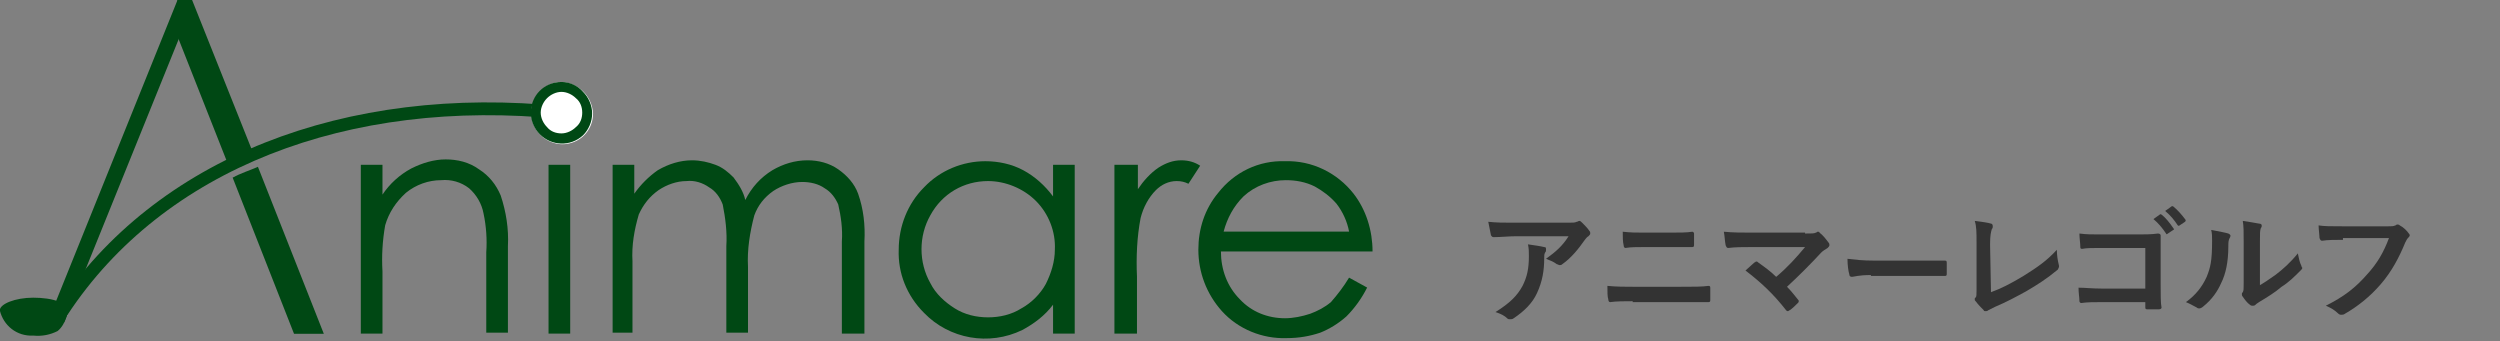 <?xml version="1.0" encoding="utf-8"?>
<!-- Generator: Adobe Illustrator 25.3.1, SVG Export Plug-In . SVG Version: 6.00 Build 0)  -->
<svg version="1.1" id="レイヤー_1" xmlns="http://www.w3.org/2000/svg" xmlns:xlink="http://www.w3.org/1999/xlink" x="0px"
	 y="0px" viewBox="0 0 277 37.8" style="enable-background:new 0 0 277 37.8;" xml:space="preserve">
<rect x="0" y="0" width="277" height="37.8" fill="#808080" stroke="none"/>
<style type="text/css">
	.st0{fill:#004814;}
	.st1{fill:#FFFFFF;}
	.st2{enable-background:new    ;}
	.st3{fill:#333333;}
</style>
<g id="ロゴ" transform="translate(-150 -31.225)">
	<g id="グループ_3" transform="translate(90.478 -159.192)">
		<g id="グループ_1" transform="translate(99.4 200.979)">
			<path id="パス_1" class="st0" d="M0.1,7.7h2.4V11c0.8-1.2,1.9-2.2,3.2-2.9c1.2-0.6,2.5-1,3.8-1c1.3,0,2.6,0.3,3.7,1.1
				c1.1,0.7,1.9,1.7,2.4,2.9c0.6,1.8,0.9,3.7,0.8,5.6v9.6H14v-8.9c0.1-1.4,0-2.9-0.3-4.3c-0.2-1.1-0.8-2.1-1.6-2.8
				c-0.9-0.7-2-1-3.1-0.9c-1.4,0-2.8,0.5-3.9,1.4C4,11.8,3.2,13,2.8,14.4c-0.3,1.7-0.4,3.4-0.3,5.1v6.9H0.1L0.1,7.7z"/>
			<path id="パス_2" class="st0" d="M22.1,0c1.1,0,2,0.9,1.9,2c0,1.1-0.9,1.9-1.9,1.9c-1.1,0-2-0.9-2-2c0-0.5,0.2-1,0.6-1.4
				C21,0.2,21.6,0,22.1,0z M20.9,7.7h2.4v18.7h-2.4V7.7z"/>
			<path id="パス_3" class="st0" d="M28,7.7h2.4v3.2C31.1,9.9,32,9,33,8.3c1.2-0.7,2.5-1.1,3.8-1.1c0.9,0,1.8,0.2,2.6,0.5
				c0.8,0.3,1.4,0.8,2,1.4c0.6,0.8,1.1,1.6,1.3,2.5c0.7-1.4,1.7-2.5,3-3.3c1.2-0.7,2.5-1.1,3.9-1.1c1.2,0,2.4,0.3,3.4,1
				c1,0.7,1.8,1.6,2.2,2.7c0.6,1.7,0.8,3.5,0.7,5.3v10.2h-2.5V16.2c0.1-1.4-0.1-2.8-0.4-4.1c-0.3-0.7-0.8-1.4-1.5-1.8
				c-0.7-0.5-1.6-0.7-2.5-0.7c-1.1,0-2.3,0.4-3.2,1c-1,0.7-1.7,1.6-2.1,2.7c-0.5,1.9-0.8,3.8-0.7,5.7v7.3h-2.4v-9.6
				c0.1-1.5-0.1-3.1-0.4-4.6c-0.3-0.8-0.8-1.5-1.5-1.9c-0.7-0.5-1.6-0.8-2.5-0.7c-1.1,0-2.2,0.4-3.1,1c-1,0.7-1.7,1.6-2.2,2.7
				c-0.5,1.7-0.8,3.4-0.7,5.2v7.9H28L28,7.7z"/>
			<path id="パス_4" class="st0" d="M79.2,7.7v18.7h-2.4v-3.2c-0.9,1.2-2.1,2.1-3.4,2.8c-3.7,1.8-8.1,1-10.9-1.9
				c-1.9-1.9-2.9-4.4-2.8-7c0-2.6,1-5.1,2.8-6.9c1.8-1.9,4.3-2.9,6.8-2.9c1.4,0,2.9,0.3,4.2,1c1.3,0.7,2.4,1.7,3.3,2.9V7.7H79.2z
				 M69.6,9.5c-2.7,0-5.1,1.4-6.4,3.8c-1.3,2.3-1.3,5.2,0,7.5c0.6,1.2,1.6,2.1,2.7,2.8c1.1,0.7,2.4,1,3.7,1c1.3,0,2.6-0.3,3.7-1
				c1.1-0.6,2.1-1.6,2.7-2.7c0.6-1.2,1-2.5,1-3.8c0.1-2-0.7-4-2.1-5.4C73.5,10.3,71.5,9.5,69.6,9.5z"/>
			<path id="パス_5" class="st0" d="M83.7,7.7h2.5v2.7c0.6-0.9,1.4-1.8,2.3-2.4c0.8-0.5,1.6-0.8,2.5-0.8c0.8,0,1.5,0.2,2.1,0.6
				l-1.3,2c-0.4-0.2-0.8-0.3-1.3-0.3c-0.9,0-1.7,0.4-2.3,1c-0.8,0.8-1.4,1.9-1.7,3.1c-0.4,2.1-0.5,4.3-0.4,6.5v6.3h-2.5V7.7z"/>
			<path id="パス_6" class="st0" d="M109.6,20.2l2,1.1c-0.6,1.2-1.4,2.3-2.3,3.2c-0.9,0.8-1.9,1.4-2.9,1.8
				c-1.2,0.4-2.4,0.6-3.7,0.6c-2.7,0.1-5.4-1-7.2-3c-1.7-1.9-2.6-4.3-2.6-6.8c0-2.3,0.7-4.5,2.2-6.3c1.8-2.3,4.5-3.6,7.4-3.5
				c3-0.1,5.8,1.3,7.6,3.6c1.4,1.8,2.1,4.1,2.1,6.4H95.4c0,2,0.7,3.9,2.1,5.3c1.3,1.4,3.1,2.1,5,2.1c0.9,0,1.9-0.2,2.8-0.5
				c0.8-0.3,1.6-0.7,2.3-1.3C108.3,22.1,109,21.2,109.6,20.2z M109.6,15.1c-0.2-1.1-0.7-2.2-1.4-3.1c-0.7-0.8-1.5-1.4-2.4-1.9
				c-1-0.5-2.1-0.7-3.2-0.7c-1.7,0-3.4,0.6-4.7,1.8c-1.1,1.1-1.8,2.4-2.2,3.9L109.6,15.1z"/>
		</g>
		<polygon id="長方形_2" class="st0" points="79.2,190.4 80.8,191.1 66.6,226.2 65,225.6 		"/>
		<path id="パス_11" class="st0" d="M66.9,225.5c-0.2,0.6-0.5,1.2-1,1.6c-0.8,0.4-1.7,0.6-2.7,0.5c-1.8,0.1-3.3-1.1-3.7-2.8
			c0-0.7,1.7-1.4,3.7-1.4S67.6,223.9,66.9,225.5z"/>
		<path id="パス_12" class="st0" d="M88.1,208.9c-0.9,0.4-1.9,0.7-2.8,1.2l6.8,17.3h3.3L88.1,208.9z"/>
		<path id="パス_13" class="st0" d="M80.8,190.4h-1.6l-0.5,2.8l6,15.2c0.9-0.4,1.8-0.8,2.8-1.2L80.8,190.4z"/>
		<path id="パス_14" class="st0" d="M67,225.3l-1.2-0.8c10.9-16.5,31.9-24.8,56.1-22.3l-0.2,1.4C98,201.2,77.6,209.2,67,225.3z"/>
		<g id="グループ_2" transform="translate(118.233 199.498)">
			<path id="パス_15" class="st1" d="M3.5,0C5.4,0.1,6.9,1.6,7,3.5c0,1.9-1.5,3.4-3.4,3.4c-0.9,0-1.8-0.4-2.4-1
				C-0.2,4.5-0.2,2.3,1.2,1C1.8,0.4,2.6,0,3.5,0L3.5,0z"/>
			<path id="パス_16" class="st0" d="M3.5,1.1c0.6,0,1.2,0.3,1.6,0.7c0.5,0.4,0.7,1,0.7,1.6c0,0.6-0.2,1.2-0.7,1.6
				c-0.4,0.4-1,0.7-1.6,0.7C2.9,5.7,2.3,5.5,1.9,5C1.5,4.6,1.2,4,1.2,3.4c0-0.6,0.3-1.2,0.7-1.6C2.3,1.4,2.9,1.1,3.5,1.1 M3.5,0
				C1.6,0,0.1,1.5,0.1,3.4c0,0.9,0.4,1.8,1,2.4c1.3,1.3,3.4,1.4,4.8,0.1c0,0,0,0,0,0c0.6-0.6,1-1.5,1-2.4c0-0.9-0.4-1.8-1-2.4
				C5.3,0.4,4.4,0,3.5,0L3.5,0z"/>
		</g>
	</g>
	<g class="st2">
		<path class="st3" d="M318,57.4c-0.8,0-1.7,0.1-2.5,0.1c-0.2,0-0.2-0.1-0.3-0.2c-0.1-0.4-0.2-1.1-0.3-1.5c1,0.1,1.7,0.1,2.8,0.1h6
			c0.6,0,0.8,0,1-0.1c0.1,0,0.2-0.1,0.3-0.1c0.1,0,0.2,0.1,0.3,0.2c0.3,0.3,0.6,0.6,0.8,0.9c0.1,0.1,0.1,0.2,0.1,0.3
			c0,0.1-0.1,0.2-0.2,0.3c-0.2,0.1-0.3,0.3-0.4,0.4c-0.7,1-1.5,2-2.5,2.7c-0.1,0.1-0.2,0.1-0.3,0.1s-0.2-0.1-0.3-0.1
			c-0.4-0.3-0.7-0.4-1.2-0.6c1.1-0.8,1.8-1.4,2.5-2.5H318z M318.7,62.9c0.5-1,0.7-1.9,0.7-3.3c0-0.5,0-0.8-0.1-1.3
			c0.7,0.1,1.4,0.2,1.8,0.3c0.2,0,0.2,0.1,0.2,0.3c0,0.1,0,0.2-0.1,0.3c-0.1,0.2-0.1,0.3-0.1,0.6c0,1.4-0.2,2.6-0.8,3.9
			c-0.5,1.1-1.4,2-2.6,2.8c-0.1,0.1-0.3,0.1-0.4,0.1c-0.1,0-0.2,0-0.3-0.1c-0.3-0.3-0.7-0.5-1.3-0.7C317.3,64.8,318.1,64,318.7,62.9
			z"/>
		<path class="st3" d="M330.9,64.6c-0.9,0-1.8,0-2.5,0.1c-0.1,0-0.2-0.1-0.2-0.3c-0.1-0.3-0.1-0.8-0.1-1.5c1,0.1,2,0.1,2.9,0.1h5.1
			c1.6,0,2.5,0,3.2-0.1c0.2,0,0.2,0.1,0.2,0.3c0,0.4,0,0.8,0,1.2c0,0.2,0,0.3-0.2,0.3c-0.7,0-2.1,0-3.1,0H330.9z M332.2,58.6
			c-0.9,0-1.5,0-2.1,0.1c-0.1,0-0.2-0.1-0.2-0.3c-0.1-0.4-0.1-0.9-0.1-1.5c0.9,0.1,1.5,0.1,2.4,0.1h2.8c1.1,0,1.9,0,2.5-0.1
			c0.1,0,0.2,0.1,0.2,0.2c0,0.4,0,0.8,0,1.2c0,0.2,0,0.3-0.2,0.3c-0.7,0-1.6,0-2.5,0H332.2z"/>
		<path class="st3" d="M350,57.1c0.8,0,1,0,1.2-0.1c0.1,0,0.1-0.1,0.2-0.1c0.1,0,0.2,0,0.2,0.1c0.4,0.3,0.7,0.7,1,1.1
			c0.1,0.1,0.1,0.2,0.1,0.3c0,0.1-0.1,0.2-0.2,0.3c-0.3,0.2-0.5,0.3-0.7,0.5c-1.2,1.3-2.5,2.6-3.8,3.8c0.4,0.4,0.8,0.9,1.2,1.4
			c0.1,0.1,0.1,0.1,0.1,0.2c0,0.1,0,0.1-0.1,0.2c-0.3,0.3-0.6,0.6-0.9,0.8c-0.1,0-0.1,0.1-0.2,0.1c-0.1,0-0.1,0-0.2-0.1
			c-1.4-1.8-2.8-3.1-4.5-4.4c0.3-0.3,0.8-0.7,1-0.9c0.1,0,0.1-0.1,0.2-0.1c0.1,0,0.1,0,0.2,0.1c0.7,0.5,1.4,1,2,1.6
			c1.2-1,2.2-2.1,3.2-3.3l-5.9,0c-0.8,0-1.9,0-2.6,0.1c-0.2,0-0.2-0.1-0.3-0.3c-0.1-0.5-0.1-1-0.2-1.5c1,0.1,2.1,0.1,3.1,0.1H350z"
			/>
		<path class="st3" d="M357.3,61.7c-1.4,0-1.9,0.2-2.1,0.2c-0.2,0-0.3-0.1-0.3-0.3c-0.1-0.3-0.2-1-0.2-1.7c0.9,0.1,1.6,0.2,3,0.2
			h4.5c1.1,0,2.1,0,3.2,0c0.2,0,0.3,0,0.3,0.2c0,0.4,0,0.9,0,1.3c0,0.2-0.1,0.2-0.3,0.2c-1.1,0-2.1,0-3.1,0H357.3z"/>
		<path class="st3" d="M370.6,63.6c1.1-0.4,2.1-0.9,3.6-1.8c1.6-1,2.6-1.7,3.7-2.9c0,0.6,0.1,1.2,0.2,1.6c0.1,0.3,0,0.4-0.1,0.6
			c-1.2,1-2.3,1.7-3.5,2.4c-1.1,0.6-2.2,1.2-3.4,1.7c-0.4,0.2-0.6,0.3-0.8,0.4c-0.1,0.1-0.2,0.1-0.3,0.1c-0.1,0-0.2,0-0.2-0.1
			c-0.3-0.3-0.6-0.6-0.9-1c-0.1-0.1-0.1-0.1-0.1-0.2c0-0.1,0-0.2,0.1-0.2c0.1-0.1,0.1-0.4,0.1-0.8l0-5.3c0-1.1,0-1.8-0.2-2.4
			c0.8,0.1,1.5,0.2,1.8,0.3c0.1,0,0.2,0.1,0.2,0.3c0,0.1,0,0.2-0.1,0.3c-0.1,0.3-0.2,0.7-0.2,1.7L370.6,63.6z"/>
		<path class="st3" d="M387.7,58.7h-4.9c-1,0-1.6,0-2.1,0.1c-0.2,0-0.2-0.1-0.2-0.2c0-0.4-0.1-1-0.1-1.5c0.8,0.1,1.3,0.1,2.3,0.1
			h4.2c0.7,0,1.5,0,2.2-0.1c0.2,0,0.3,0.1,0.3,0.2c0,0.7,0,1.5,0,2.2v3.3c0,1,0,2.1,0.1,2.5c0,0.1-0.1,0.2-0.3,0.2
			c-0.4,0-0.8,0-1.2,0c-0.2,0-0.3,0-0.3-0.2v-0.6h-4.8c-0.9,0-1.6,0-2.3,0.1c-0.1,0-0.2-0.1-0.2-0.2c0-0.4-0.1-0.9-0.1-1.5
			c0.7,0,1.5,0.1,2.6,0.1h4.8V58.7z M389.3,55c0.1-0.1,0.1,0,0.2,0c0.4,0.3,0.9,0.9,1.3,1.5c0.1,0.1,0.1,0.2,0,0.2l-0.6,0.4
			c-0.1,0.1-0.2,0.1-0.2,0c-0.4-0.6-0.9-1.2-1.4-1.6L389.3,55z M390.6,54.1c0.1-0.1,0.1,0,0.2,0c0.5,0.4,1,1,1.3,1.4
			c0.1,0.1,0.1,0.2,0,0.3l-0.6,0.4c-0.1,0.1-0.2,0-0.2,0c-0.4-0.6-0.8-1.1-1.4-1.6L390.6,54.1z"/>
		<path class="st3" d="M396.9,57.1c0.2,0.1,0.3,0.2,0.2,0.4c-0.2,0.3-0.2,0.6-0.2,1c0,1.8-0.3,3.1-0.8,4.1c-0.4,0.9-1,1.8-2,2.6
			c-0.1,0.1-0.3,0.2-0.4,0.2c-0.1,0-0.2,0-0.3-0.1c-0.4-0.2-0.7-0.4-1.2-0.6c1.1-0.8,1.8-1.7,2.3-2.8c0.4-1,0.6-1.7,0.6-4
			c0-0.5,0-0.8-0.1-1.2C396,56.9,396.6,57,396.9,57.1z M400.1,63c0.7-0.4,1.3-0.8,2-1.3c0.8-0.6,1.7-1.4,2.5-2.4
			c0.1,0.5,0.2,1,0.4,1.4c0,0.1,0.1,0.2,0.1,0.2c0,0.1-0.1,0.2-0.2,0.3c-0.7,0.7-1.3,1.3-2.1,1.8c-0.7,0.6-1.5,1.1-2.5,1.7
			c-0.3,0.2-0.3,0.2-0.4,0.3c-0.1,0.1-0.2,0.1-0.3,0.1c-0.1,0-0.2,0-0.3-0.1c-0.3-0.2-0.6-0.6-0.8-0.9c-0.1-0.1-0.1-0.2-0.1-0.3
			c0-0.1,0-0.1,0.1-0.2c0.1-0.2,0.1-0.3,0.1-1.1v-4.4c0-1.2,0-1.8-0.1-2.4c0.6,0.1,1.3,0.2,1.8,0.3c0.2,0,0.3,0.1,0.3,0.2
			c0,0.1,0,0.2-0.1,0.3c-0.1,0.3-0.1,0.5-0.1,1.6V63z"/>
		<path class="st3" d="M409.6,57.8c-0.9,0-1.7,0-2.3,0.1c-0.2,0-0.2-0.1-0.3-0.3c0-0.3-0.1-1-0.1-1.4c0.6,0.1,1.4,0.1,2.7,0.1h5
			c0.4,0,0.6,0,0.8-0.1c0.1,0,0.1-0.1,0.2-0.1c0.1,0,0.2,0,0.3,0.1c0.4,0.2,0.8,0.6,1,0.9c0.1,0.1,0.1,0.2,0.1,0.2
			c0,0.1-0.1,0.2-0.2,0.3c-0.1,0.1-0.2,0.3-0.3,0.5c-0.7,1.7-1.5,3.2-2.7,4.6c-1.2,1.4-2.6,2.5-4,3.3c-0.1,0.1-0.3,0.1-0.4,0.1
			c-0.1,0-0.2,0-0.4-0.2c-0.3-0.3-0.8-0.6-1.3-0.8c2-1,3.3-2,4.6-3.5c1.1-1.2,1.8-2.4,2.4-4H409.6z"/>
	</g>
</g>
</svg>

